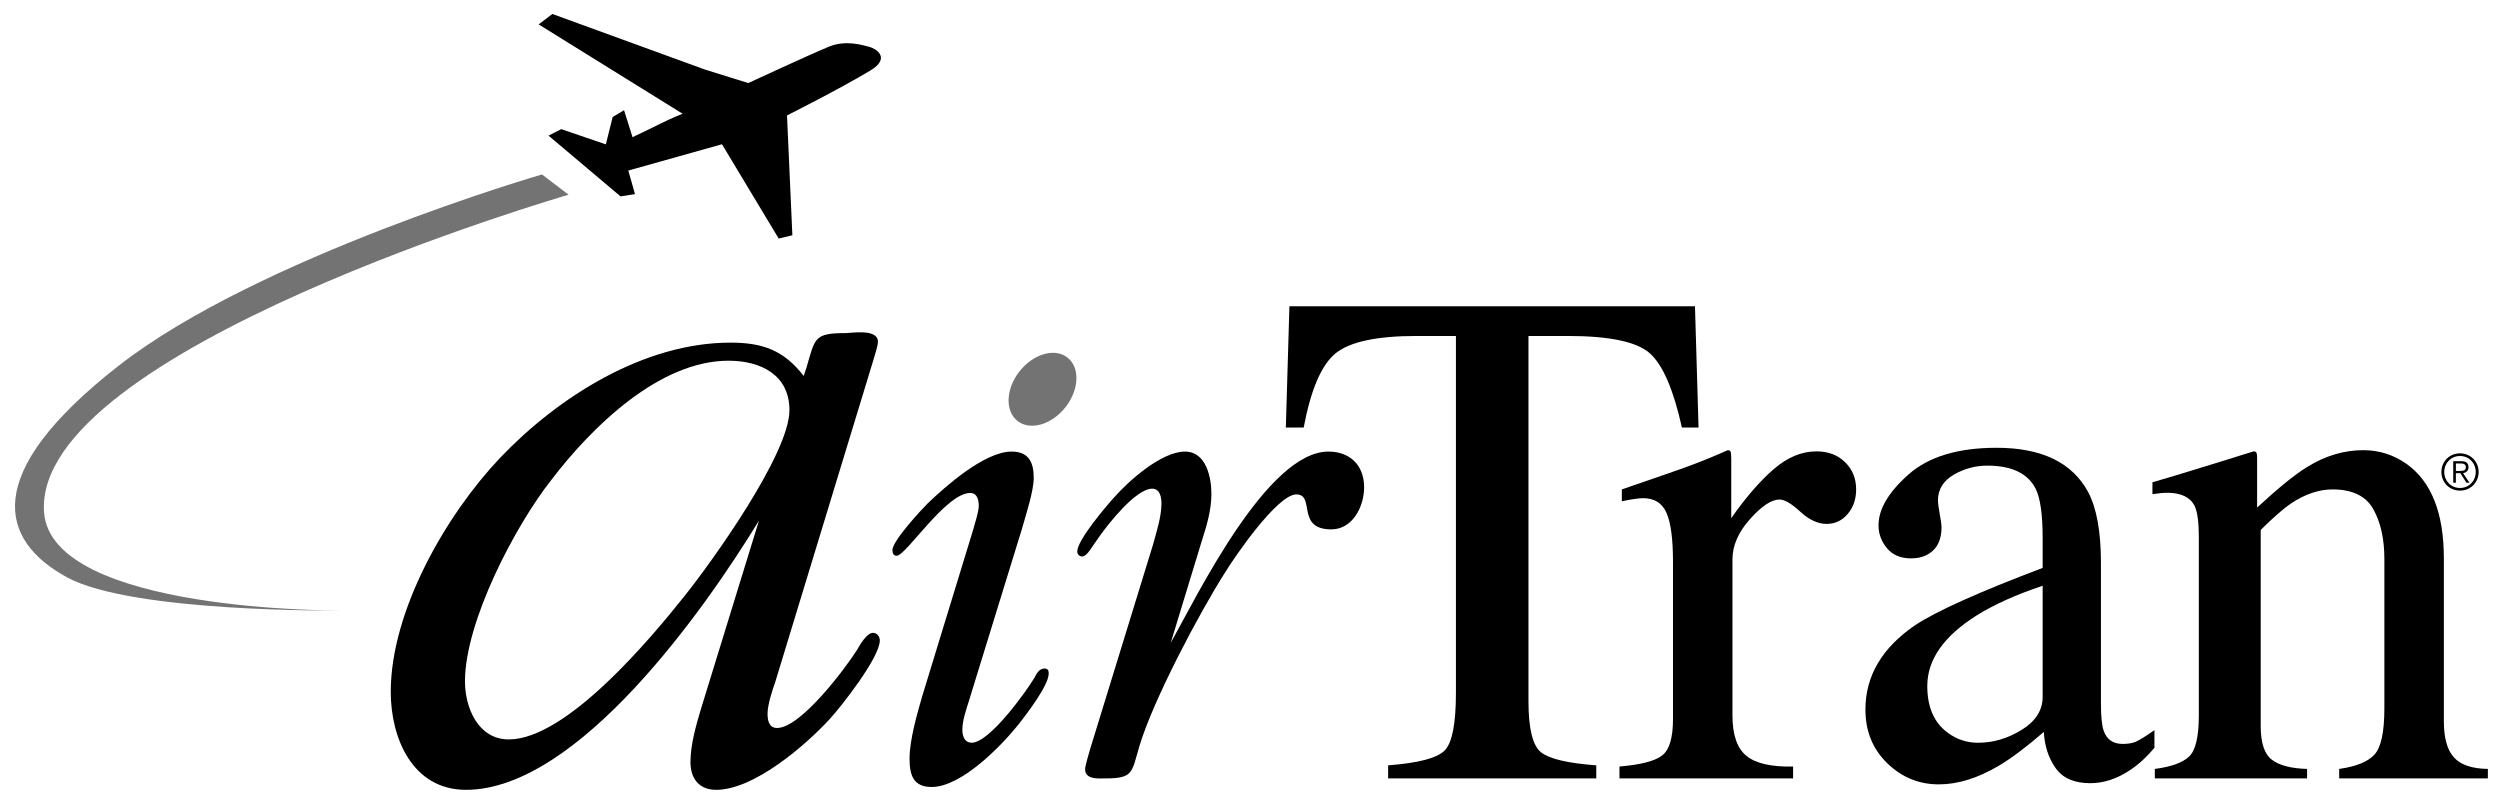 <svg xmlns="http://www.w3.org/2000/svg" width="116" height="37" viewBox="0 0 116 37" fill="none"><g clip-path="url(#clip0_454_16391)"><path d="M114.144 21.159C114.562 21.159 114.874 21.485 114.874 21.9C114.874 22.313 114.562 22.642 114.144 22.642C113.726 22.642 113.414 22.313 113.414 21.9C113.414 21.485 113.726 21.159 114.144 21.159ZM114.144 21.035C113.656 21.035 113.28 21.414 113.28 21.9C113.28 22.386 113.656 22.765 114.144 22.765C114.632 22.765 115.009 22.386 115.009 21.9C115.009 21.414 114.632 21.035 114.144 21.035ZM113.953 21.955H114.16L114.442 22.399H114.585L114.288 21.955C114.422 21.932 114.538 21.853 114.538 21.677C114.538 21.497 114.439 21.4 114.213 21.4H113.83V22.399H113.952V21.955H113.953ZM113.953 21.851V21.505H114.179C114.298 21.505 114.416 21.537 114.416 21.677C114.416 21.846 114.267 21.851 114.115 21.851H113.953Z" fill="black"></path><path d="M36.63 19.032C36.63 21.064 33.009 26.096 31.773 27.641C30.228 29.584 26.299 34.309 23.606 34.309C22.193 34.309 21.575 32.851 21.575 31.615C21.575 28.834 23.915 24.375 25.592 22.255C27.447 19.827 30.581 16.737 33.804 16.737C35.305 16.737 36.63 17.399 36.63 19.032ZM37.292 17.443C36.365 16.252 35.393 15.898 33.892 15.898C29.875 15.898 25.901 18.415 23.208 21.24C20.692 23.889 18.131 28.349 18.131 32.101C18.131 34.264 19.146 36.648 21.619 36.648C26.828 36.648 32.745 28.215 35.217 24.154L32.524 32.895C32.303 33.646 32.038 34.529 32.038 35.367C32.038 36.119 32.435 36.648 33.23 36.648C34.996 36.648 37.38 34.574 38.484 33.381C39.014 32.807 40.824 30.511 40.824 29.717C40.824 29.54 40.691 29.363 40.515 29.363C40.206 29.363 39.897 29.938 39.764 30.159C39.234 30.997 37.159 33.778 36.056 33.778C35.702 33.778 35.614 33.47 35.614 33.116C35.614 32.719 35.835 32.012 35.967 31.66L40.515 16.737C40.559 16.56 40.735 16.074 40.735 15.854C40.735 15.236 39.499 15.456 39.234 15.456C37.777 15.456 37.822 15.677 37.424 17.046L37.292 17.443Z" fill="black"></path><path d="M45.15 24.596C45.216 24.331 45.414 23.768 45.414 23.47C45.414 23.205 45.348 22.874 45.017 22.874C43.891 22.874 42.037 25.788 41.607 25.788C41.474 25.788 41.408 25.689 41.408 25.523C41.408 25.093 42.766 23.636 43.031 23.371C43.859 22.576 45.679 20.953 46.938 20.953C47.732 20.953 47.965 21.45 47.965 22.178C47.965 22.807 47.567 23.999 47.401 24.596L44.951 32.543C44.819 32.974 44.653 33.436 44.653 33.867C44.653 34.199 44.786 34.463 45.083 34.463C45.911 34.463 47.6 32.111 47.997 31.449C48.097 31.251 48.229 31.019 48.461 31.019C48.627 31.019 48.66 31.118 48.66 31.251C48.66 31.814 47.6 33.172 47.269 33.602C46.474 34.595 44.62 36.516 43.229 36.516C42.368 36.516 42.203 35.954 42.203 35.192C42.203 34.33 42.567 33.072 42.799 32.277" fill="black"></path><path d="M53.494 25.291C53.66 24.695 53.891 23.967 53.891 23.371C53.891 23.072 53.825 22.675 53.461 22.675C52.699 22.675 51.408 24.331 51.011 24.894L50.712 25.324C50.613 25.456 50.414 25.82 50.215 25.82C50.083 25.82 49.984 25.721 49.984 25.589C49.984 25.06 51.341 23.47 51.672 23.106C52.368 22.311 53.891 20.953 54.983 20.953C55.977 20.953 56.209 22.178 56.209 22.907C56.209 23.702 55.977 24.431 55.745 25.158L54.322 29.828C55.547 27.642 58.792 20.953 61.64 20.953C62.633 20.953 63.295 21.583 63.295 22.609C63.295 23.502 62.765 24.563 61.772 24.563C60.117 24.563 61.044 22.941 60.15 22.941C59.256 22.941 57.236 25.921 56.872 26.517C55.647 28.436 53.494 32.51 52.866 34.629C52.501 35.854 52.6 36.118 51.276 36.118C50.978 36.118 50.349 36.185 50.349 35.689C50.349 35.523 50.548 34.894 50.581 34.76" fill="black"></path><path d="M59.829 14.21H78.647L78.813 19.839H78.041C77.649 18.073 77.151 16.923 76.549 16.39C75.945 15.857 74.677 15.589 72.743 15.589H70.921V32.532C70.921 33.81 71.116 34.602 71.506 34.908C71.896 35.214 72.75 35.415 74.067 35.512V36.119H64.409V35.512C65.815 35.405 66.691 35.174 67.036 34.819C67.382 34.465 67.555 33.573 67.555 32.145V15.589H65.733C63.9 15.589 62.651 15.854 61.988 16.381C61.323 16.909 60.826 18.062 60.491 19.839H59.663" fill="black"></path><path d="M75.143 35.567C76.146 35.482 76.809 35.307 77.136 35.044C77.464 34.781 77.627 34.219 77.627 33.36V26.075C77.627 25.015 77.527 24.256 77.327 23.8C77.128 23.343 76.765 23.115 76.237 23.115C76.13 23.115 75.988 23.129 75.81 23.156C75.632 23.183 75.447 23.218 75.253 23.26V22.709C75.869 22.496 76.501 22.278 77.151 22.054C77.799 21.83 78.248 21.67 78.497 21.575C79.037 21.373 79.595 21.144 80.168 20.888C80.244 20.888 80.289 20.917 80.306 20.974C80.321 21.032 80.33 21.153 80.33 21.337V24.041C81.013 23.068 81.672 22.31 82.307 21.762C82.941 21.216 83.601 20.943 84.284 20.943C84.828 20.943 85.271 21.111 85.613 21.447C85.954 21.781 86.125 22.203 86.125 22.709C86.125 23.16 85.994 23.539 85.734 23.847C85.474 24.155 85.147 24.309 84.754 24.309C84.35 24.309 83.943 24.121 83.535 23.744C83.125 23.366 82.803 23.178 82.569 23.178C82.197 23.178 81.74 23.481 81.199 24.088C80.656 24.695 80.386 25.318 80.386 25.96V33.194C80.386 34.095 80.602 34.721 81.036 35.073C81.469 35.425 82.191 35.59 83.2 35.567V36.119H75.143" fill="black"></path><path d="M94.779 32.336C94.779 32.954 94.455 33.463 93.809 33.864C93.162 34.264 92.487 34.464 91.781 34.464C91.268 34.464 90.803 34.312 90.387 34.008C89.745 33.543 89.426 32.816 89.426 31.829C89.426 30.605 90.195 29.51 91.734 28.545C92.535 28.046 93.55 27.591 94.779 27.179M86.556 32.923C86.556 33.929 86.893 34.759 87.568 35.414C88.243 36.068 89.042 36.395 89.963 36.395C90.842 36.395 91.769 36.107 92.745 35.53C93.322 35.189 94.019 34.665 94.834 33.96C94.867 34.61 95.049 35.169 95.379 35.637C95.71 36.106 96.245 36.34 96.984 36.34C97.614 36.34 98.233 36.136 98.842 35.728C99.244 35.459 99.618 35.116 99.966 34.697V33.879C99.563 34.16 99.279 34.337 99.117 34.41C98.952 34.483 98.746 34.518 98.496 34.518C98.049 34.518 97.755 34.317 97.614 33.912C97.526 33.674 97.483 33.24 97.483 32.612V26.092C97.483 24.663 97.284 23.574 96.887 22.825C96.145 21.46 94.731 20.777 92.645 20.777C90.85 20.777 89.487 21.19 88.558 22.012C87.628 22.835 87.163 23.624 87.163 24.377C87.163 24.765 87.293 25.117 87.553 25.434C87.814 25.751 88.187 25.909 88.674 25.909C88.988 25.909 89.26 25.841 89.487 25.701C89.886 25.465 90.088 25.049 90.088 24.449C90.088 24.363 90.061 24.167 90.005 23.862C89.95 23.557 89.922 23.34 89.922 23.212C89.922 22.708 90.167 22.312 90.657 22.023C91.146 21.745 91.663 21.605 92.206 21.605C93.347 21.605 94.096 21.966 94.458 22.686C94.672 23.118 94.779 23.882 94.779 24.98V26.351C91.834 27.465 89.87 28.348 88.884 28.995C87.333 30.046 86.556 31.355 86.556 32.923Z" fill="black"></path><path d="M99.984 35.678C100.739 35.581 101.268 35.391 101.572 35.106C101.874 34.822 102.026 34.184 102.026 33.194V24.916C102.026 24.234 101.961 23.752 101.83 23.474C101.623 23.068 101.2 22.865 100.558 22.865C100.46 22.865 100.36 22.871 100.256 22.881C100.152 22.893 100.025 22.909 99.873 22.929V22.378C100.318 22.254 101.372 21.935 103.035 21.421L104.567 20.943C104.643 20.943 104.688 20.969 104.705 21.021C104.721 21.073 104.73 21.144 104.73 21.237V23.552C105.717 22.638 106.49 22.01 107.049 21.67C107.886 21.149 108.756 20.888 109.658 20.888C110.388 20.888 111.053 21.098 111.656 21.519C112.815 22.34 113.395 23.803 113.395 25.908V33.47C113.395 34.243 113.551 34.803 113.865 35.145C114.178 35.49 114.702 35.667 115.437 35.678V36.119H108.538V35.678C109.317 35.569 109.861 35.35 110.17 35.019C110.48 34.688 110.635 33.97 110.635 32.864V25.936C110.635 25.007 110.463 24.237 110.122 23.626C109.78 23.015 109.149 22.709 108.23 22.709C107.599 22.709 106.958 22.925 106.306 23.358C105.942 23.607 105.472 24.017 104.897 24.589V33.691C104.897 34.467 105.068 34.986 105.413 35.25C105.758 35.514 106.303 35.657 107.048 35.678V36.119H99.985" fill="black"></path><path d="M47.209 19.53C47.795 19.994 48.791 19.712 49.433 18.901C50.075 18.09 50.121 17.057 49.535 16.594C48.949 16.13 47.954 16.412 47.312 17.222C46.669 18.033 46.624 19.066 47.209 19.53Z" fill="#737373"></path><path d="M25.148 8.094C25.148 8.094 11.97 11.926 5.508 16.967C-0.955 22.009 -0.008 25.092 3.115 26.791C6.143 28.438 15.802 28.328 15.802 28.328C15.802 28.328 2.391 28.419 2.045 23.776C1.486 16.254 26.382 9.035 26.382 9.035" fill="#737373"></path><path fill-rule="evenodd" clip-rule="evenodd" d="M29.154 7.913L29.463 9.007L28.793 9.113L25.453 6.294L26.042 5.992L28.111 6.699L28.427 5.431L28.955 5.113L29.349 6.365C29.349 6.365 30.148 5.987 30.661 5.73C31.174 5.473 31.672 5.277 31.672 5.277L24.994 1.132L25.628 0.648L32.695 3.222L34.72 3.854C34.72 3.854 37.692 2.477 38.476 2.16C39.261 1.842 40.032 2.098 40.333 2.172C40.635 2.248 41.361 2.685 40.38 3.275C38.947 4.136 36.517 5.356 36.517 5.356L36.766 10.916L36.131 11.068L33.5 6.693" fill="black"></path></g><defs><clipPath id="clip0_454_16391"><rect width="114.741" height="36" fill="white" transform="translate(0.696 0.648)"></rect></clipPath></defs></svg>